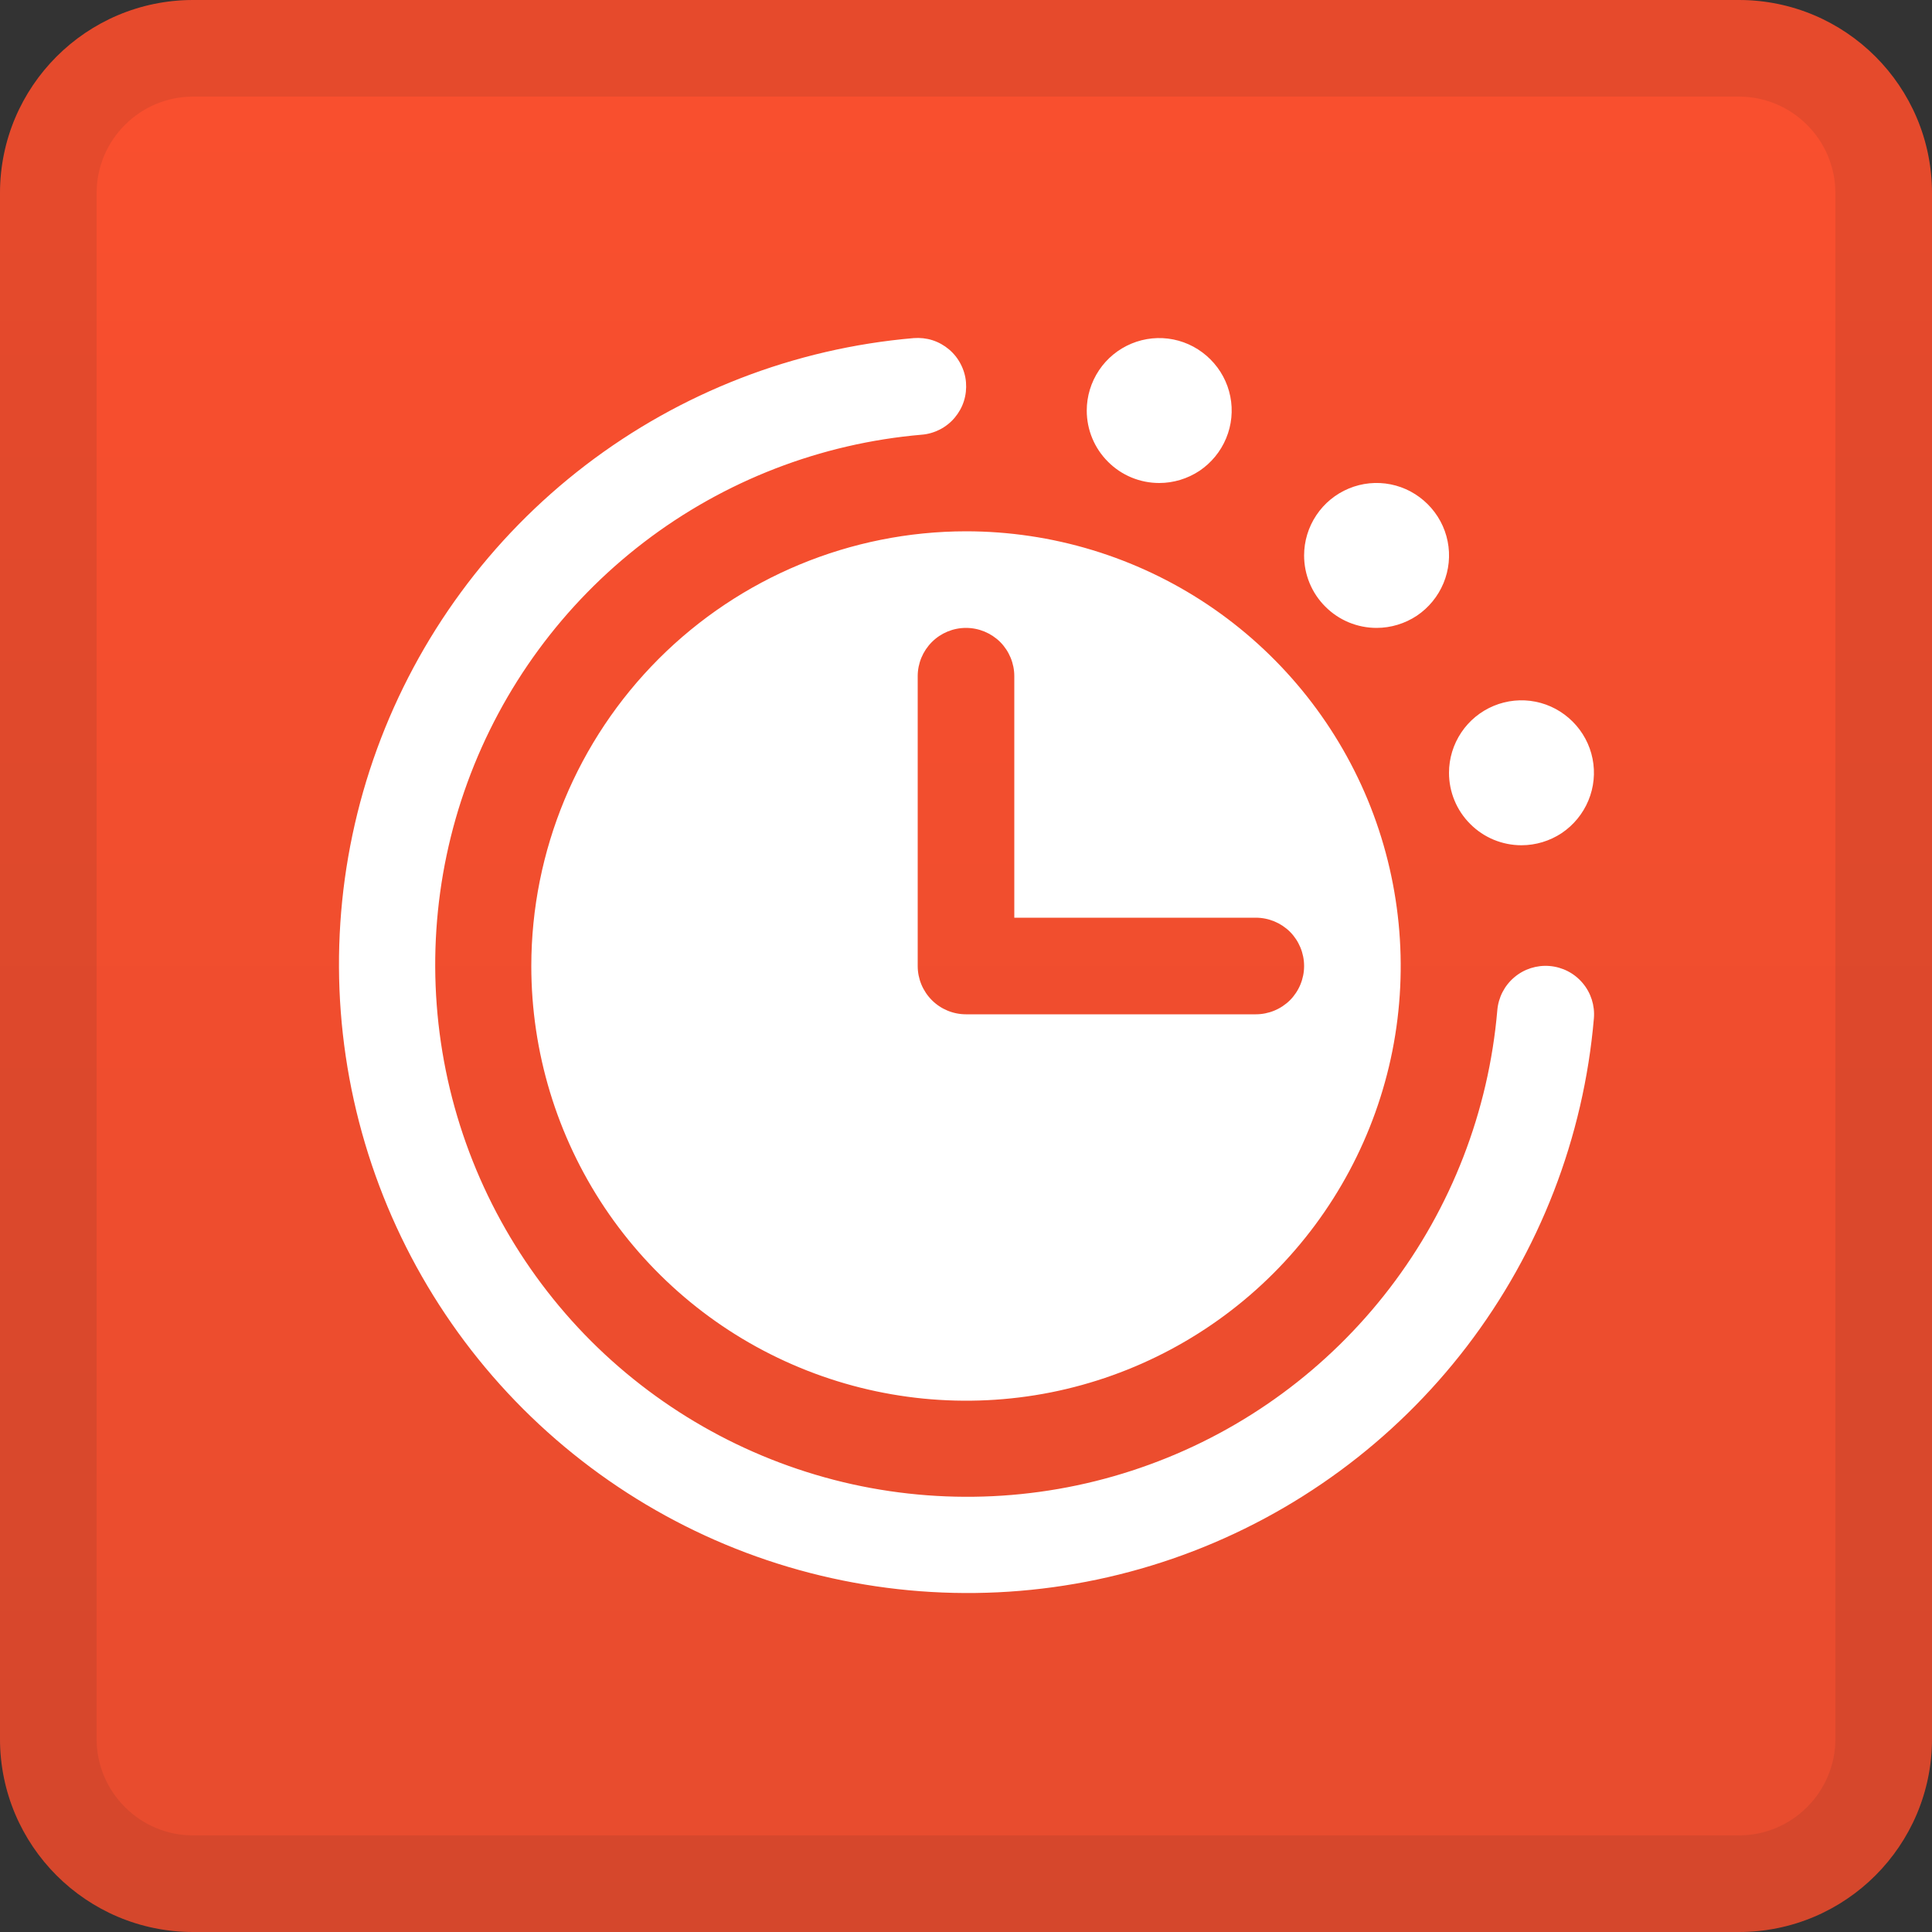 <svg width="20" height="20" viewBox="0 0 20 20" fill="none" xmlns="http://www.w3.org/2000/svg">
<rect x="0" y="0" width="20" height="20" fill="#333333" stroke="none"/>
<path d="M0 2C0 0.895 0.895 0 2 0H18C19.105 0 20 0.895 20 2V18C20 19.105 19.105 20 18 20H2C0.895 20 0 19.105 0 18V2Z" fill="url(#paint0_linear_19295_11683)"/>
<path d="M2 0.5H18C18.828 0.5 19.5 1.172 19.5 2V18C19.5 18.828 18.828 19.5 18 19.5H2C1.172 19.5 0.5 18.828 0.5 18V2C0.5 1.172 1.172 0.5 2 0.5Z" stroke="#02111C" stroke-opacity="0.08"/>
<path d="M16.5 10.541C16.394 11.776 15.937 12.955 15.184 13.939C14.43 14.924 13.411 15.672 12.247 16.097C11.082 16.522 9.821 16.605 8.61 16.337C7.4 16.07 6.292 15.461 5.415 14.585C4.539 13.709 3.931 12.6 3.663 11.39C3.395 10.179 3.478 8.918 3.903 7.753C4.328 6.589 5.076 5.57 6.061 4.816C7.045 4.063 8.224 3.606 9.459 3.5C9.524 3.495 9.591 3.502 9.653 3.522C9.716 3.542 9.774 3.575 9.824 3.617C9.875 3.66 9.916 3.712 9.946 3.771C9.976 3.829 9.995 3.893 10 3.959C10.005 4.024 9.998 4.09 9.978 4.153C9.958 4.216 9.925 4.274 9.883 4.324C9.84 4.375 9.788 4.416 9.73 4.446C9.671 4.476 9.607 4.495 9.541 4.5C8.496 4.59 7.498 4.976 6.665 5.614C5.832 6.252 5.199 7.114 4.839 8.1C4.479 9.085 4.409 10.153 4.635 11.177C4.862 12.202 5.377 13.14 6.118 13.882C6.86 14.623 7.799 15.138 8.823 15.365C9.847 15.591 10.915 15.521 11.9 15.161C12.886 14.802 13.748 14.168 14.386 13.335C15.024 12.502 15.41 11.504 15.5 10.459C15.511 10.326 15.574 10.203 15.676 10.117C15.777 10.031 15.909 9.989 16.041 10C16.174 10.011 16.297 10.074 16.383 10.176C16.469 10.277 16.511 10.409 16.5 10.541ZM12 5C12.148 5 12.293 4.956 12.417 4.874C12.54 4.791 12.636 4.674 12.693 4.537C12.75 4.4 12.765 4.249 12.736 4.104C12.707 3.958 12.635 3.825 12.53 3.72C12.425 3.615 12.292 3.543 12.146 3.514C12.001 3.485 11.85 3.5 11.713 3.557C11.576 3.614 11.459 3.71 11.377 3.833C11.294 3.957 11.25 4.102 11.25 4.25C11.25 4.449 11.329 4.64 11.47 4.78C11.61 4.921 11.801 5 12 5ZM14.25 6.5C14.398 6.5 14.543 6.456 14.667 6.374C14.79 6.291 14.886 6.174 14.943 6.037C15 5.9 15.015 5.749 14.986 5.604C14.957 5.458 14.885 5.325 14.78 5.22C14.675 5.115 14.542 5.043 14.396 5.014C14.251 4.985 14.1 5 13.963 5.057C13.826 5.114 13.709 5.21 13.627 5.333C13.544 5.457 13.5 5.602 13.5 5.75C13.5 5.949 13.579 6.14 13.72 6.28C13.86 6.421 14.051 6.5 14.25 6.5ZM15.75 8.75C15.898 8.75 16.043 8.706 16.167 8.624C16.29 8.541 16.386 8.424 16.443 8.287C16.5 8.15 16.515 7.999 16.486 7.854C16.457 7.708 16.385 7.575 16.28 7.47C16.175 7.365 16.042 7.293 15.896 7.264C15.751 7.235 15.6 7.25 15.463 7.307C15.326 7.364 15.209 7.46 15.127 7.583C15.044 7.707 15 7.852 15 8C15 8.199 15.079 8.39 15.22 8.53C15.36 8.671 15.551 8.75 15.75 8.75ZM10 5.5C10.89 5.5 11.76 5.764 12.5 6.258C13.24 6.753 13.817 7.456 14.158 8.278C14.498 9.1 14.587 10.005 14.414 10.878C14.24 11.751 13.811 12.553 13.182 13.182C12.553 13.811 11.751 14.24 10.878 14.414C10.005 14.587 9.1 14.498 8.278 14.157C7.456 13.817 6.753 13.24 6.258 12.5C5.764 11.76 5.5 10.89 5.5 10C5.501 8.807 5.976 7.663 6.82 6.819C7.663 5.976 8.807 5.501 10 5.5ZM9.5 10C9.5 10.133 9.553 10.26 9.647 10.354C9.74 10.447 9.867 10.5 10 10.5H13C13.133 10.5 13.26 10.447 13.354 10.354C13.447 10.26 13.5 10.133 13.5 10C13.5 9.867 13.447 9.74 13.354 9.646C13.26 9.553 13.133 9.5 13 9.5H10.5V7C10.5 6.867 10.447 6.74 10.354 6.646C10.26 6.553 10.133 6.5 10 6.5C9.867 6.5 9.74 6.553 9.647 6.646C9.553 6.74 9.5 6.867 9.5 7V10Z" fill="white"/>
<defs>
<linearGradient id="paint0_linear_19295_11683" x1="10" y1="0" x2="10" y2="20" gradientUnits="userSpaceOnUse">
<stop stop-color="#FA4F2E"/>
<stop offset="1" stop-color="#E74C2E"/>
</linearGradient>
</defs>
</svg>
